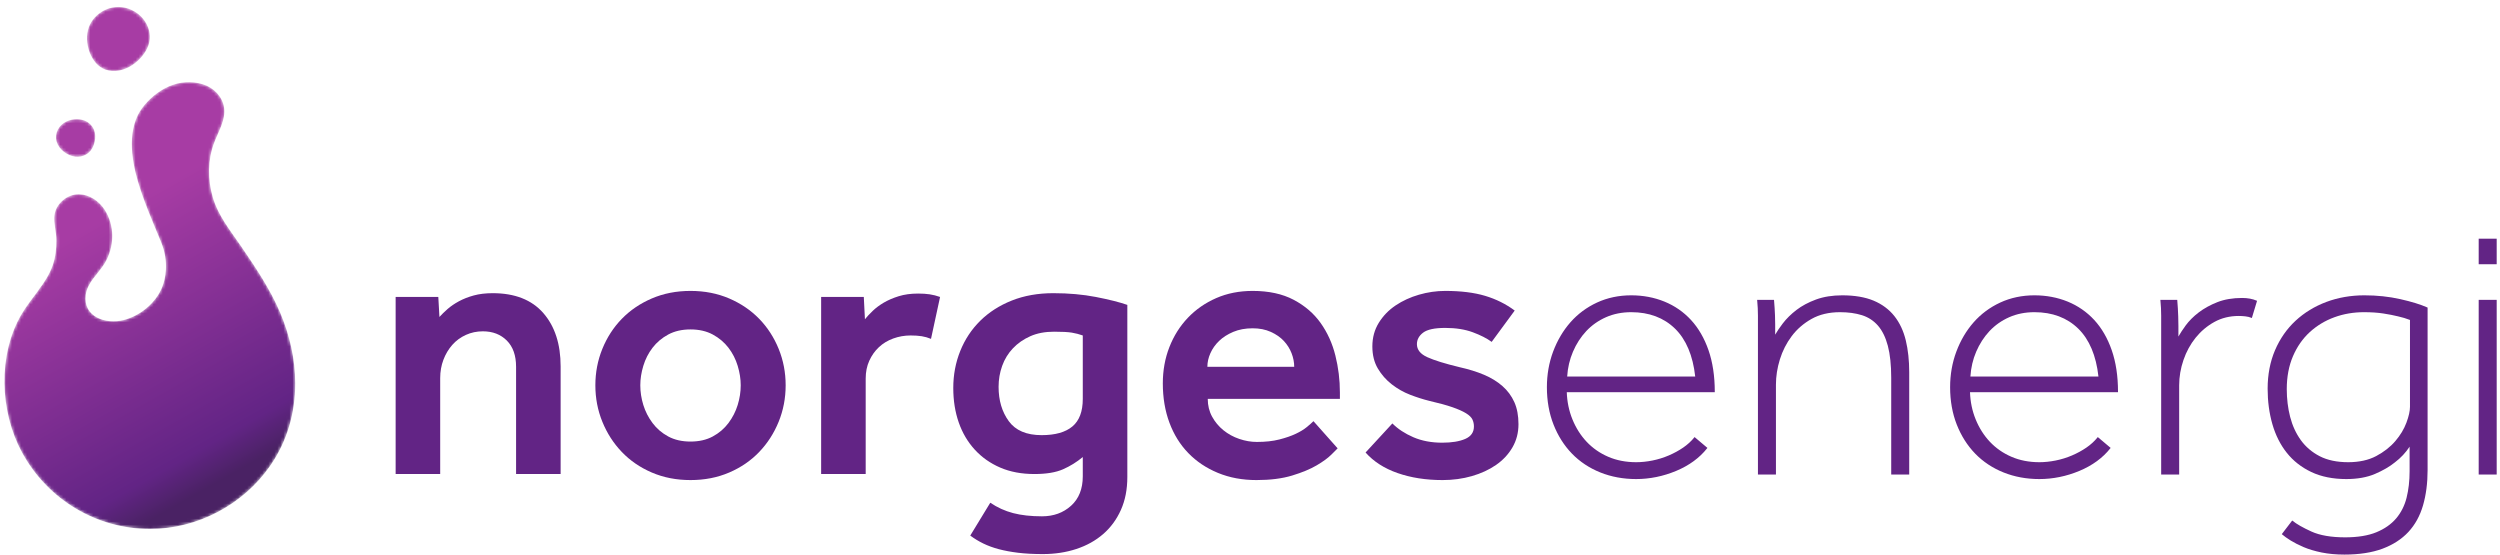 <?xml version="1.0" encoding="UTF-8"?>
<svg width="829px" height="184px" viewBox="0 0 829 184" version="1.1" xmlns="http://www.w3.org/2000/svg" xmlns:xlink="http://www.w3.org/1999/xlink">
    <title>NE_Primary_RGB</title>
    <defs>
        <path d="M10.939,78.684 C11.474,79.405 12,80.131 12.506,80.867 C11.898,80.124 11.38,79.397 10.939,78.684 Z M96.425,48.287 C96.415,56.208 94.643,64.212 91.453,71.699 C88.071,79.641 83.156,86.913 78.292,94.009 C74.799,99.104 70.879,103.909 69.109,109.933 C67.375,115.847 67.361,122.336 69.569,128.129 C71.009,131.908 73.389,135.64 72.845,139.648 C72.337,143.384 69.415,146.353 65.815,147.469 C57.984,149.895 50.443,145.824 45.784,139.731 C40.685,133.061 41.959,123.037 44.261,115.241 C46.22,108.604 49.211,101.765 51.927,95.193 C54.744,88.379 53.299,82.703 52.356,80.304 C50.263,74.969 45.029,70.681 39.523,69.279 C33.609,67.773 26.035,70.325 26.952,77.568 C27.49,81.811 31.119,84.611 33.229,88.077 C36.521,93.488 36.711,100.676 33.13,106.023 C31.264,108.809 28.17,110.888 24.819,110.993 C20.94,111.116 17.03,107.944 16.577,103.975 C16.285,101.427 17.215,98.459 17.234,95.853 C17.255,93.016 16.948,90.157 16.018,87.464 C13.92,81.389 8.963,76.793 5.699,71.256 C-2.26,57.752 -1.544,38.892 5.844,25.368 C5.979,25.121 6.12,24.884 6.257,24.64 C14.532,9.948 30.269,0.017 48.333,0.017 C63.948,0.017 79.032,7.983 88.012,20.803 C93.84,29.121 96.437,38.644 96.425,48.287 L96.425,48.287 Z M47.561,166.516 C46.5,169.193 44.209,171.496 41.079,172.559 C35.37,174.497 29.608,171.064 27.933,166.239 C27.087,163.795 27.25,160.804 28.202,158.193 C29.192,155.476 31.037,153.169 33.51,152.328 C39.609,150.257 46.105,155.536 47.776,160.457 C48.456,162.459 48.327,164.584 47.561,166.516 L47.561,166.516 Z M29.525,127.105 C29.263,126.417 28.902,125.827 28.475,125.329 C26.785,123.364 23.986,122.893 21.444,124.036 C18.888,125.188 16.827,127.655 17.13,130.411 C17.294,131.912 17.96,133.103 18.901,133.991 C20.712,135.703 23.562,136.275 25.943,135.637 C29.011,134.82 31.234,131.597 29.525,127.105 L29.525,127.105 Z" id="path-1"></path>
        <linearGradient x1="42.863%" y1="61.336%" x2="61.22%" y2="4.256%" id="linearGradient-3">
            <stop stop-color="#A73CA4" offset="0%"></stop>
            <stop stop-color="#622485" offset="86.469%"></stop>
            <stop stop-color="#4A2264" offset="99.362%"></stop>
            <stop stop-color="#4A2264" offset="100%"></stop>
        </linearGradient>
    </defs>
    <g id="Page-1" stroke="none" stroke-width="1" fill="none" fill-rule="evenodd">
        <g id="g10" transform="translate(414.667, 92.447) scale(-1, 1) rotate(-180) translate(-414.667, -92.447) translate(0.667, 0.947)">
            <g id="g12" transform="translate(0.8, 0)">
                <g id="g16-Clipped" transform="translate(0, 8.533)">
                    <mask id="mask-2" fill="white">
                        <use xlink:href="#path-1"></use>
                    </mask>
                    <g id="path18"></g>
                    <g id="g16" mask="url(#mask-2)" fill="url(#linearGradient-3)" fill-rule="nonzero">
                        <path d="M10.939,78.684 C11.474,79.405 12,80.131 12.506,80.867 C11.898,80.124 11.38,79.397 10.939,78.684 Z M96.425,48.287 C96.415,56.208 94.643,64.212 91.453,71.699 C88.071,79.641 83.156,86.913 78.292,94.009 C74.799,99.104 70.879,103.909 69.109,109.933 C67.375,115.847 67.361,122.336 69.569,128.129 C71.009,131.908 73.389,135.64 72.845,139.648 C72.337,143.384 69.415,146.353 65.815,147.469 C57.984,149.895 50.443,145.824 45.784,139.731 C40.685,133.061 41.959,123.037 44.261,115.241 C46.22,108.604 49.211,101.765 51.927,95.193 C54.744,88.379 53.299,82.703 52.356,80.304 C50.263,74.969 45.029,70.681 39.523,69.279 C33.609,67.773 26.035,70.325 26.952,77.568 C27.49,81.811 31.119,84.611 33.229,88.077 C36.521,93.488 36.711,100.676 33.13,106.023 C31.264,108.809 28.17,110.888 24.819,110.993 C20.94,111.116 17.03,107.944 16.577,103.975 C16.285,101.427 17.215,98.459 17.234,95.853 C17.255,93.016 16.948,90.157 16.018,87.464 C13.92,81.389 8.963,76.793 5.699,71.256 C-2.26,57.752 -1.544,38.892 5.844,25.368 C5.979,25.121 6.12,24.884 6.257,24.64 C14.532,9.948 30.269,0.017 48.333,0.017 C63.948,0.017 79.032,7.983 88.012,20.803 C93.84,29.121 96.437,38.644 96.425,48.287 L96.425,48.287 Z M47.561,166.516 C46.5,169.193 44.209,171.496 41.079,172.559 C35.37,174.497 29.608,171.064 27.933,166.239 C27.087,163.795 27.25,160.804 28.202,158.193 C29.192,155.476 31.037,153.169 33.51,152.328 C39.609,150.257 46.105,155.536 47.776,160.457 C48.456,162.459 48.327,164.584 47.561,166.516 L47.561,166.516 Z M29.525,127.105 C29.263,126.417 28.902,125.827 28.475,125.329 C26.785,123.364 23.986,122.893 21.444,124.036 C18.888,125.188 16.827,127.655 17.13,130.411 C17.294,131.912 17.96,133.103 18.901,133.991 C20.712,135.703 23.562,136.275 25.943,135.637 C29.011,134.82 31.234,131.597 29.525,127.105" id="path32"></path>
                    </g>
                </g>
                <path d="M129.727,85.476 L143.875,85.476 L144.249,78.84 C145,79.673 145.896,80.551 146.941,81.469 C147.984,82.387 149.236,83.241 150.697,84.036 C152.157,84.828 153.805,85.476 155.643,85.977 C157.477,86.477 159.564,86.728 161.903,86.728 C169.247,86.728 174.839,84.537 178.679,80.155 C182.517,75.772 184.437,69.868 184.437,62.439 L184.437,26.759 L169.664,26.759 L169.664,62.315 C169.664,66.071 168.641,68.969 166.597,71.016 C164.551,73.06 161.903,74.083 158.648,74.083 C156.644,74.083 154.767,73.685 153.013,72.893 C151.261,72.1 149.759,70.993 148.507,69.576 C147.255,68.155 146.272,66.508 145.564,64.631 C144.855,62.753 144.5,60.728 144.5,58.559 L144.5,26.759 L129.727,26.759 L129.727,85.476" id="path34" fill="#622485" fill-rule="nonzero"></path>
                <path d="M227.505,37.525 C230.341,37.525 232.805,38.09 234.892,39.215 C236.977,40.341 238.711,41.823 240.088,43.659 C241.465,45.495 242.487,47.497 243.156,49.669 C243.823,51.839 244.157,54.008 244.157,56.18 C244.157,58.264 243.823,60.415 243.156,62.627 C242.487,64.837 241.465,66.841 240.088,68.637 C238.711,70.431 236.977,71.892 234.892,73.019 C232.805,74.145 230.341,74.709 227.505,74.709 C224.667,74.709 222.204,74.145 220.119,73.019 C218.032,71.892 216.3,70.431 214.923,68.637 C213.547,66.841 212.523,64.837 211.856,62.627 C211.187,60.415 210.855,58.264 210.855,56.18 C210.855,54.008 211.187,51.839 211.856,49.669 C212.523,47.497 213.547,45.495 214.923,43.659 C216.3,41.823 218.032,40.341 220.119,39.215 C222.204,38.09 224.667,37.525 227.505,37.525 L227.505,37.525 Z M195.955,56.18 C195.955,60.436 196.725,64.463 198.271,68.261 C199.816,72.057 201.965,75.376 204.719,78.215 C207.473,81.051 210.791,83.304 214.672,84.976 C218.553,86.644 222.829,87.48 227.505,87.48 C232.179,87.48 236.457,86.644 240.337,84.976 C244.219,83.304 247.537,81.051 250.291,78.215 C253.047,75.376 255.193,72.057 256.739,68.261 C258.281,64.463 259.055,60.436 259.055,56.18 C259.055,51.923 258.281,47.895 256.739,44.097 C255.193,40.298 253.047,36.961 250.291,34.083 C247.537,31.203 244.219,28.928 240.337,27.26 C236.457,25.591 232.179,24.756 227.505,24.756 C222.829,24.756 218.553,25.591 214.672,27.26 C210.791,28.928 207.473,31.203 204.719,34.083 C201.965,36.961 199.816,40.298 198.271,44.097 C196.725,47.895 195.955,51.923 195.955,56.18" id="path36" fill="#622485" fill-rule="nonzero"></path>
                <path d="M270.823,85.476 L284.969,85.476 L285.344,78.089 C286.012,78.923 286.867,79.841 287.911,80.844 C288.953,81.845 290.184,82.761 291.604,83.597 C293.023,84.431 294.672,85.141 296.549,85.725 C298.428,86.309 300.576,86.603 302.997,86.603 C304.416,86.603 305.689,86.519 306.816,86.352 C307.943,86.184 309.089,85.892 310.26,85.476 L307.255,71.579 C306.253,71.995 305.229,72.287 304.187,72.455 C303.143,72.621 301.912,72.707 300.493,72.707 C298.491,72.707 296.569,72.372 294.735,71.704 C292.897,71.036 291.312,70.076 289.977,68.824 C288.641,67.572 287.577,66.071 286.784,64.317 C285.991,62.564 285.596,60.601 285.596,58.432 L285.596,26.759 L270.823,26.759 L270.823,85.476" id="path38" fill="#622485" fill-rule="nonzero"></path>
                <path d="M357.583,72.707 C356.413,73.123 355.205,73.436 353.952,73.645 C352.701,73.852 350.739,73.957 348.068,73.957 C345.063,73.957 342.435,73.457 340.18,72.455 C337.928,71.453 336.005,70.117 334.421,68.448 C332.835,66.777 331.647,64.837 330.853,62.627 C330.059,60.415 329.664,58.097 329.664,55.679 C329.664,51.172 330.791,47.373 333.045,44.285 C335.297,41.197 338.929,39.653 343.937,39.653 C348.443,39.653 351.844,40.612 354.14,42.533 C356.436,44.452 357.583,47.497 357.583,51.672 L357.583,72.707 Z M326.909,17.243 C329.245,15.659 331.771,14.511 334.484,13.8 C337.196,13.092 340.388,12.736 344.061,12.736 C347.9,12.736 351.113,13.905 353.703,16.241 C356.288,18.58 357.583,21.835 357.583,26.007 L357.583,32.392 C355.58,30.721 353.388,29.367 351.011,28.323 C348.632,27.279 345.48,26.759 341.557,26.759 C337.301,26.759 333.524,27.467 330.227,28.886 C326.929,30.305 324.112,32.286 321.776,34.833 C319.439,37.378 317.664,40.383 316.456,43.848 C315.245,47.311 314.64,51.129 314.64,55.304 C314.64,59.643 315.411,63.732 316.956,67.572 C318.5,71.411 320.713,74.751 323.592,77.589 C326.472,80.425 329.956,82.66 334.047,84.287 C338.135,85.915 342.725,86.728 347.819,86.728 C352.908,86.728 357.603,86.309 361.903,85.476 C366.2,84.641 369.684,83.764 372.356,82.847 L372.356,25.757 C372.356,21.668 371.647,18.037 370.228,14.865 C368.808,11.693 366.848,9.024 364.344,6.852 C361.84,4.683 358.877,3.033 355.455,1.907 C352.032,0.78 348.319,0.216 344.312,0.216 C341.223,0.216 338.491,0.364 336.111,0.653 C333.733,0.948 331.604,1.343 329.727,1.844 C327.848,2.344 326.137,2.971 324.595,3.721 C323.049,4.473 321.608,5.349 320.273,6.351 L326.909,17.243" id="path40" fill="#622485" fill-rule="nonzero"></path>
                <path d="M427.693,62.315 C427.693,63.817 427.4,65.32 426.817,66.821 C426.232,68.324 425.377,69.679 424.251,70.889 C423.124,72.1 421.684,73.1 419.932,73.895 C418.179,74.688 416.175,75.085 413.923,75.085 C411.5,75.085 409.352,74.688 407.475,73.895 C405.596,73.1 404.032,72.1 402.779,70.889 C401.528,69.679 400.567,68.324 399.9,66.821 C399.231,65.32 398.897,63.817 398.897,62.315 L427.693,62.315 Z M442.092,35.271 C441.84,35.021 441.153,34.332 440.025,33.207 C438.899,32.079 437.271,30.89 435.143,29.637 C433.015,28.385 430.301,27.26 427.004,26.257 C423.707,25.256 419.764,24.756 415.173,24.756 C410.497,24.756 406.241,25.549 402.404,27.133 C398.563,28.717 395.287,30.909 392.576,33.707 C389.863,36.502 387.775,39.861 386.316,43.785 C384.855,47.708 384.124,52.048 384.124,56.805 C384.124,61.145 384.855,65.172 386.316,68.887 C387.775,72.6 389.821,75.835 392.451,78.591 C395.08,81.344 398.211,83.513 401.84,85.1 C405.471,86.685 409.496,87.48 413.923,87.48 C419.263,87.48 423.791,86.496 427.505,84.537 C431.217,82.575 434.204,80.008 436.457,76.837 C438.712,73.664 440.339,70.076 441.34,66.071 C442.341,62.064 442.843,57.973 442.843,53.801 L442.843,51.672 L399.024,51.672 C399.024,49.501 399.503,47.541 400.463,45.788 C401.421,44.036 402.673,42.533 404.219,41.281 C405.763,40.029 407.515,39.068 409.477,38.402 C411.437,37.732 413.379,37.4 415.299,37.4 C418.136,37.4 420.62,37.669 422.748,38.214 C424.877,38.756 426.692,39.381 428.195,40.092 C429.697,40.8 430.928,41.551 431.887,42.345 C432.845,43.137 433.577,43.785 434.079,44.285 L442.092,35.271" id="path42" fill="#622485" fill-rule="nonzero"></path>
                <path d="M460.244,43.535 C462.079,41.698 464.395,40.173 467.192,38.965 C469.988,37.755 473.18,37.151 476.771,37.151 C479.94,37.151 482.487,37.567 484.407,38.402 C486.327,39.235 487.287,40.612 487.287,42.533 C487.287,43.367 487.119,44.14 486.785,44.849 C486.451,45.557 485.741,46.247 484.659,46.915 C483.572,47.583 482.069,48.249 480.151,48.919 C478.229,49.585 475.644,50.296 472.388,51.045 C470.384,51.547 468.297,52.213 466.128,53.049 C463.957,53.883 461.935,55.032 460.056,56.492 C458.179,57.952 456.633,59.705 455.424,61.751 C454.213,63.795 453.608,66.236 453.608,69.075 C453.608,71.995 454.317,74.603 455.737,76.9 C457.156,79.195 459.012,81.113 461.308,82.66 C463.604,84.203 466.191,85.392 469.071,86.227 C471.949,87.06 474.849,87.48 477.771,87.48 C482.945,87.48 487.349,86.936 490.98,85.852 C494.611,84.767 497.885,83.139 500.808,80.969 L493.171,70.577 C491.585,71.745 489.496,72.809 486.911,73.769 C484.324,74.728 481.277,75.209 477.771,75.209 C474.267,75.209 471.825,74.688 470.447,73.645 C469.071,72.6 468.383,71.328 468.383,69.827 C468.383,67.988 469.528,66.551 471.825,65.507 C474.119,64.463 477.688,63.357 482.529,62.189 C485.535,61.52 488.225,60.687 490.604,59.685 C492.984,58.684 495.028,57.431 496.739,55.929 C498.448,54.428 499.764,52.653 500.683,50.608 C501.601,48.561 502.06,46.12 502.06,43.284 C502.06,40.445 501.391,37.879 500.056,35.585 C498.72,33.288 496.905,31.348 494.611,29.764 C492.315,28.176 489.644,26.945 486.599,26.069 C483.549,25.193 480.317,24.756 476.895,24.756 C471.387,24.756 466.42,25.528 461.996,27.071 C457.572,28.615 454.025,30.89 451.355,33.895 L460.244,43.535" id="path44" fill="#622485" fill-rule="nonzero"></path>
                <path d="M539.443,80.427 C545.379,80.427 550.268,78.589 553.973,74.967 C557.652,71.368 559.903,66.031 560.665,59.1 L518.211,59.1 C518.389,62.003 519.035,64.767 520.127,67.319 C521.24,69.917 522.724,72.217 524.54,74.157 C526.355,76.095 528.549,77.64 531.059,78.751 C533.569,79.863 536.389,80.427 539.443,80.427 Z M559.284,77.827 C556.813,80.504 553.844,82.56 550.46,83.94 C547.076,85.319 543.369,86.019 539.443,86.019 C535.351,86.019 531.536,85.213 528.104,83.624 C524.676,82.035 521.709,79.831 519.285,77.072 C516.864,74.319 514.937,71.057 513.557,67.381 C512.18,63.705 511.483,59.725 511.483,55.553 C511.483,51.041 512.223,46.872 513.685,43.16 C515.144,39.444 517.199,36.203 519.792,33.528 C522.381,30.853 525.539,28.756 529.176,27.292 C532.815,25.829 536.816,25.09 541.071,25.09 C545.573,25.09 550.039,25.998 554.343,27.793 C558.649,29.591 562.104,32.114 564.612,35.292 L564.713,35.42 L560.452,39.015 L560.345,38.881 C559.363,37.653 558.133,36.527 556.688,35.533 C555.24,34.541 553.628,33.661 551.896,32.92 C550.167,32.179 548.345,31.614 546.484,31.24 C544.625,30.869 542.804,30.681 541.071,30.681 C537.684,30.681 534.568,31.286 531.809,32.483 C529.049,33.675 526.647,35.347 524.665,37.452 C522.685,39.553 521.096,42.064 519.94,44.912 C518.805,47.707 518.179,50.724 518.08,53.884 L567.153,53.884 L567.153,54.051 C567.153,59.219 566.453,63.849 565.077,67.816 C563.701,71.776 561.752,75.145 559.284,77.827" id="path46" fill="#622485" fill-rule="nonzero"></path>
                <path d="M626.709,79.131 C624.947,81.353 622.629,83.076 619.82,84.252 C617.012,85.424 613.515,86.019 609.427,86.019 C606.168,86.019 603.243,85.552 600.731,84.631 C598.22,83.709 596.037,82.543 594.239,81.164 C592.44,79.785 590.915,78.279 589.701,76.687 C588.668,75.335 587.824,74.089 587.183,72.973 L587.183,76.399 C587.183,77.523 587.161,78.537 587.12,79.412 C587.077,80.289 587.037,81.103 586.995,81.855 C586.952,82.6 586.888,83.445 586.807,84.364 L586.793,84.516 L581.2,84.516 L581.216,84.335 C581.297,83.433 581.361,82.572 581.404,81.775 C581.445,80.961 581.467,80.121 581.467,79.279 L581.467,26.592 L587.435,26.592 L587.435,56.431 C587.435,59.155 587.873,61.96 588.74,64.768 C589.607,67.573 590.925,70.168 592.659,72.48 C594.392,74.791 596.607,76.713 599.243,78.193 C601.876,79.675 605.049,80.427 608.676,80.427 C611.397,80.427 613.844,80.092 615.948,79.433 C618.039,78.776 619.825,77.613 621.257,75.977 C622.695,74.332 623.799,72.08 624.54,69.283 C625.283,66.473 625.661,62.907 625.661,58.684 L625.661,26.592 L631.628,26.592 L631.628,60.561 C631.628,64.399 631.248,67.928 630.496,71.055 C629.744,74.192 628.469,76.909 626.709,79.131" id="path48" fill="#622485" fill-rule="nonzero"></path>
                <path d="M673.153,80.427 C679.088,80.427 683.977,78.589 687.683,74.967 C691.361,71.368 693.612,66.031 694.376,59.1 L651.92,59.1 C652.1,62.003 652.744,64.767 653.836,67.319 C654.949,69.917 656.435,72.217 658.249,74.157 C660.064,76.095 662.259,77.64 664.769,78.751 C667.279,79.863 670.1,80.427 673.153,80.427 Z M692.995,77.827 C690.523,80.504 687.553,82.56 684.169,83.94 C680.785,85.319 677.079,86.019 673.153,86.019 C669.06,86.019 665.245,85.213 661.815,83.624 C658.385,82.035 655.419,79.831 652.995,77.072 C650.573,74.319 648.647,71.057 647.268,67.381 C645.889,63.705 645.192,59.725 645.192,55.553 C645.192,51.041 645.933,46.872 647.395,43.16 C648.853,39.444 650.908,36.203 653.501,33.528 C656.091,30.853 659.248,28.756 662.885,27.292 C666.524,25.829 670.525,25.09 674.78,25.09 C679.283,25.09 683.748,25.998 688.052,27.793 C692.359,29.591 695.813,32.114 698.323,35.292 L698.423,35.42 L694.161,39.015 L694.055,38.881 C693.072,37.653 691.843,36.527 690.397,35.533 C688.949,34.541 687.337,33.661 685.607,32.92 C683.877,32.179 682.055,31.614 680.193,31.24 C678.335,30.869 676.513,30.681 674.78,30.681 C671.393,30.681 668.277,31.286 665.519,32.483 C662.759,33.675 660.356,35.347 658.376,37.452 C656.395,39.553 654.805,42.064 653.651,44.912 C652.515,47.707 651.888,50.724 651.789,53.884 L700.863,53.884 L700.863,54.051 C700.863,59.219 700.163,63.849 698.787,67.816 C697.411,71.776 695.461,75.145 692.995,77.827" id="path50" fill="#622485" fill-rule="nonzero"></path>
                <path d="M742.011,85.143 C738.92,85.143 736.161,84.675 733.812,83.753 C731.475,82.833 729.397,81.689 727.637,80.351 C725.88,79.011 724.416,77.545 723.284,75.997 C722.325,74.681 721.523,73.457 720.893,72.351 L720.893,75.835 C720.893,77.001 720.873,78.077 720.831,79.035 C720.788,79.993 720.748,80.892 720.707,81.728 C720.663,82.56 720.6,83.447 720.517,84.364 L720.504,84.516 L714.911,84.516 L714.927,84.335 C715.008,83.433 715.072,82.572 715.115,81.775 C715.157,80.961 715.177,80.121 715.177,79.279 L715.177,26.592 L721.145,26.592 L721.145,56.18 C721.145,58.985 721.625,61.811 722.575,64.576 C723.52,67.335 724.88,69.824 726.615,71.975 C728.347,74.119 730.437,75.873 732.828,77.192 C735.213,78.507 737.924,79.175 740.884,79.175 C741.539,79.175 742.249,79.135 743.056,79.051 C743.831,78.968 744.509,78.804 745.075,78.561 L745.247,78.488 L746.971,84.192 L746.835,84.251 C745.481,84.843 743.857,85.143 742.011,85.143" id="path52" fill="#622485" fill-rule="nonzero"></path>
                <path d="M782.447,80.427 C784.848,80.427 787.008,80.28 788.869,79.991 C790.735,79.699 792.352,79.384 793.679,79.053 C795.129,78.731 796.475,78.327 797.68,77.851 L797.68,49.043 C797.68,47.653 797.283,45.881 796.501,43.78 C795.717,41.675 794.484,39.628 792.836,37.696 C791.189,35.76 789.056,34.088 786.5,32.727 C783.951,31.369 780.819,30.681 777.189,30.681 C773.475,30.681 770.3,31.348 767.751,32.665 C765.201,33.98 763.093,35.773 761.488,37.997 C759.88,40.224 758.688,42.817 757.945,45.705 C757.201,48.599 756.824,51.703 756.824,54.928 C756.824,58.975 757.513,62.639 758.876,65.816 C760.236,68.992 762.119,71.689 764.469,73.835 C766.823,75.981 769.563,77.633 772.615,78.747 C775.665,79.861 778.973,80.427 782.447,80.427 Z M794.44,84.761 C790.723,85.596 786.731,86.019 782.573,86.019 C778.071,86.019 773.817,85.277 769.932,83.817 C766.051,82.355 762.619,80.259 759.736,77.585 C756.852,74.908 754.564,71.624 752.936,67.827 C751.307,64.024 750.481,59.727 750.481,55.052 C750.481,50.879 751.009,46.927 752.052,43.3 C753.097,39.663 754.708,36.464 756.84,33.791 C758.972,31.111 761.709,28.968 764.973,27.421 C768.239,25.873 772.137,25.09 776.563,25.09 C780.24,25.09 783.443,25.661 786.081,26.792 C788.719,27.924 790.943,29.216 792.689,30.632 C794.627,32.104 796.261,33.849 797.555,35.824 L797.555,27.635 C797.555,24.496 797.219,21.561 796.559,18.911 C795.899,16.278 794.731,13.963 793.088,12.031 C791.44,10.097 789.229,8.553 786.515,7.443 C783.793,6.329 780.319,5.765 776.188,5.765 C771.561,5.765 767.793,6.415 764.989,7.692 C762.176,8.975 760.083,10.167 758.767,11.237 L758.632,11.345 L755.177,6.828 L755.296,6.725 C755.971,6.136 756.927,5.456 758.133,4.707 C759.349,3.952 760.811,3.211 762.476,2.504 C764.149,1.795 766.14,1.202 768.392,0.741 C770.651,0.283 773.188,0.049 775.939,0.049 C780.857,0.049 785.109,0.707 788.579,2 C792.052,3.3 794.939,5.168 797.156,7.552 C799.376,9.94 801.009,12.912 802.013,16.381 C803.015,19.847 803.523,23.76 803.523,28.011 L803.523,81.953 L803.424,81.997 C801.172,82.997 798.149,83.928 794.44,84.761" id="path54" fill="#622485" fill-rule="nonzero"></path>
                <polyline id="path56" fill="#622485" fill-rule="nonzero" points="820.467 104.797 820.467 96.327 826.435 96.327 826.435 104.797 820.467 104.797"></polyline>
                <polyline id="path58" fill="#622485" fill-rule="nonzero" points="820.467 26.592 826.435 26.592 826.435 84.516 820.467 84.516 820.467 26.592"></polyline>
            </g>
        </g>
    </g>
</svg>